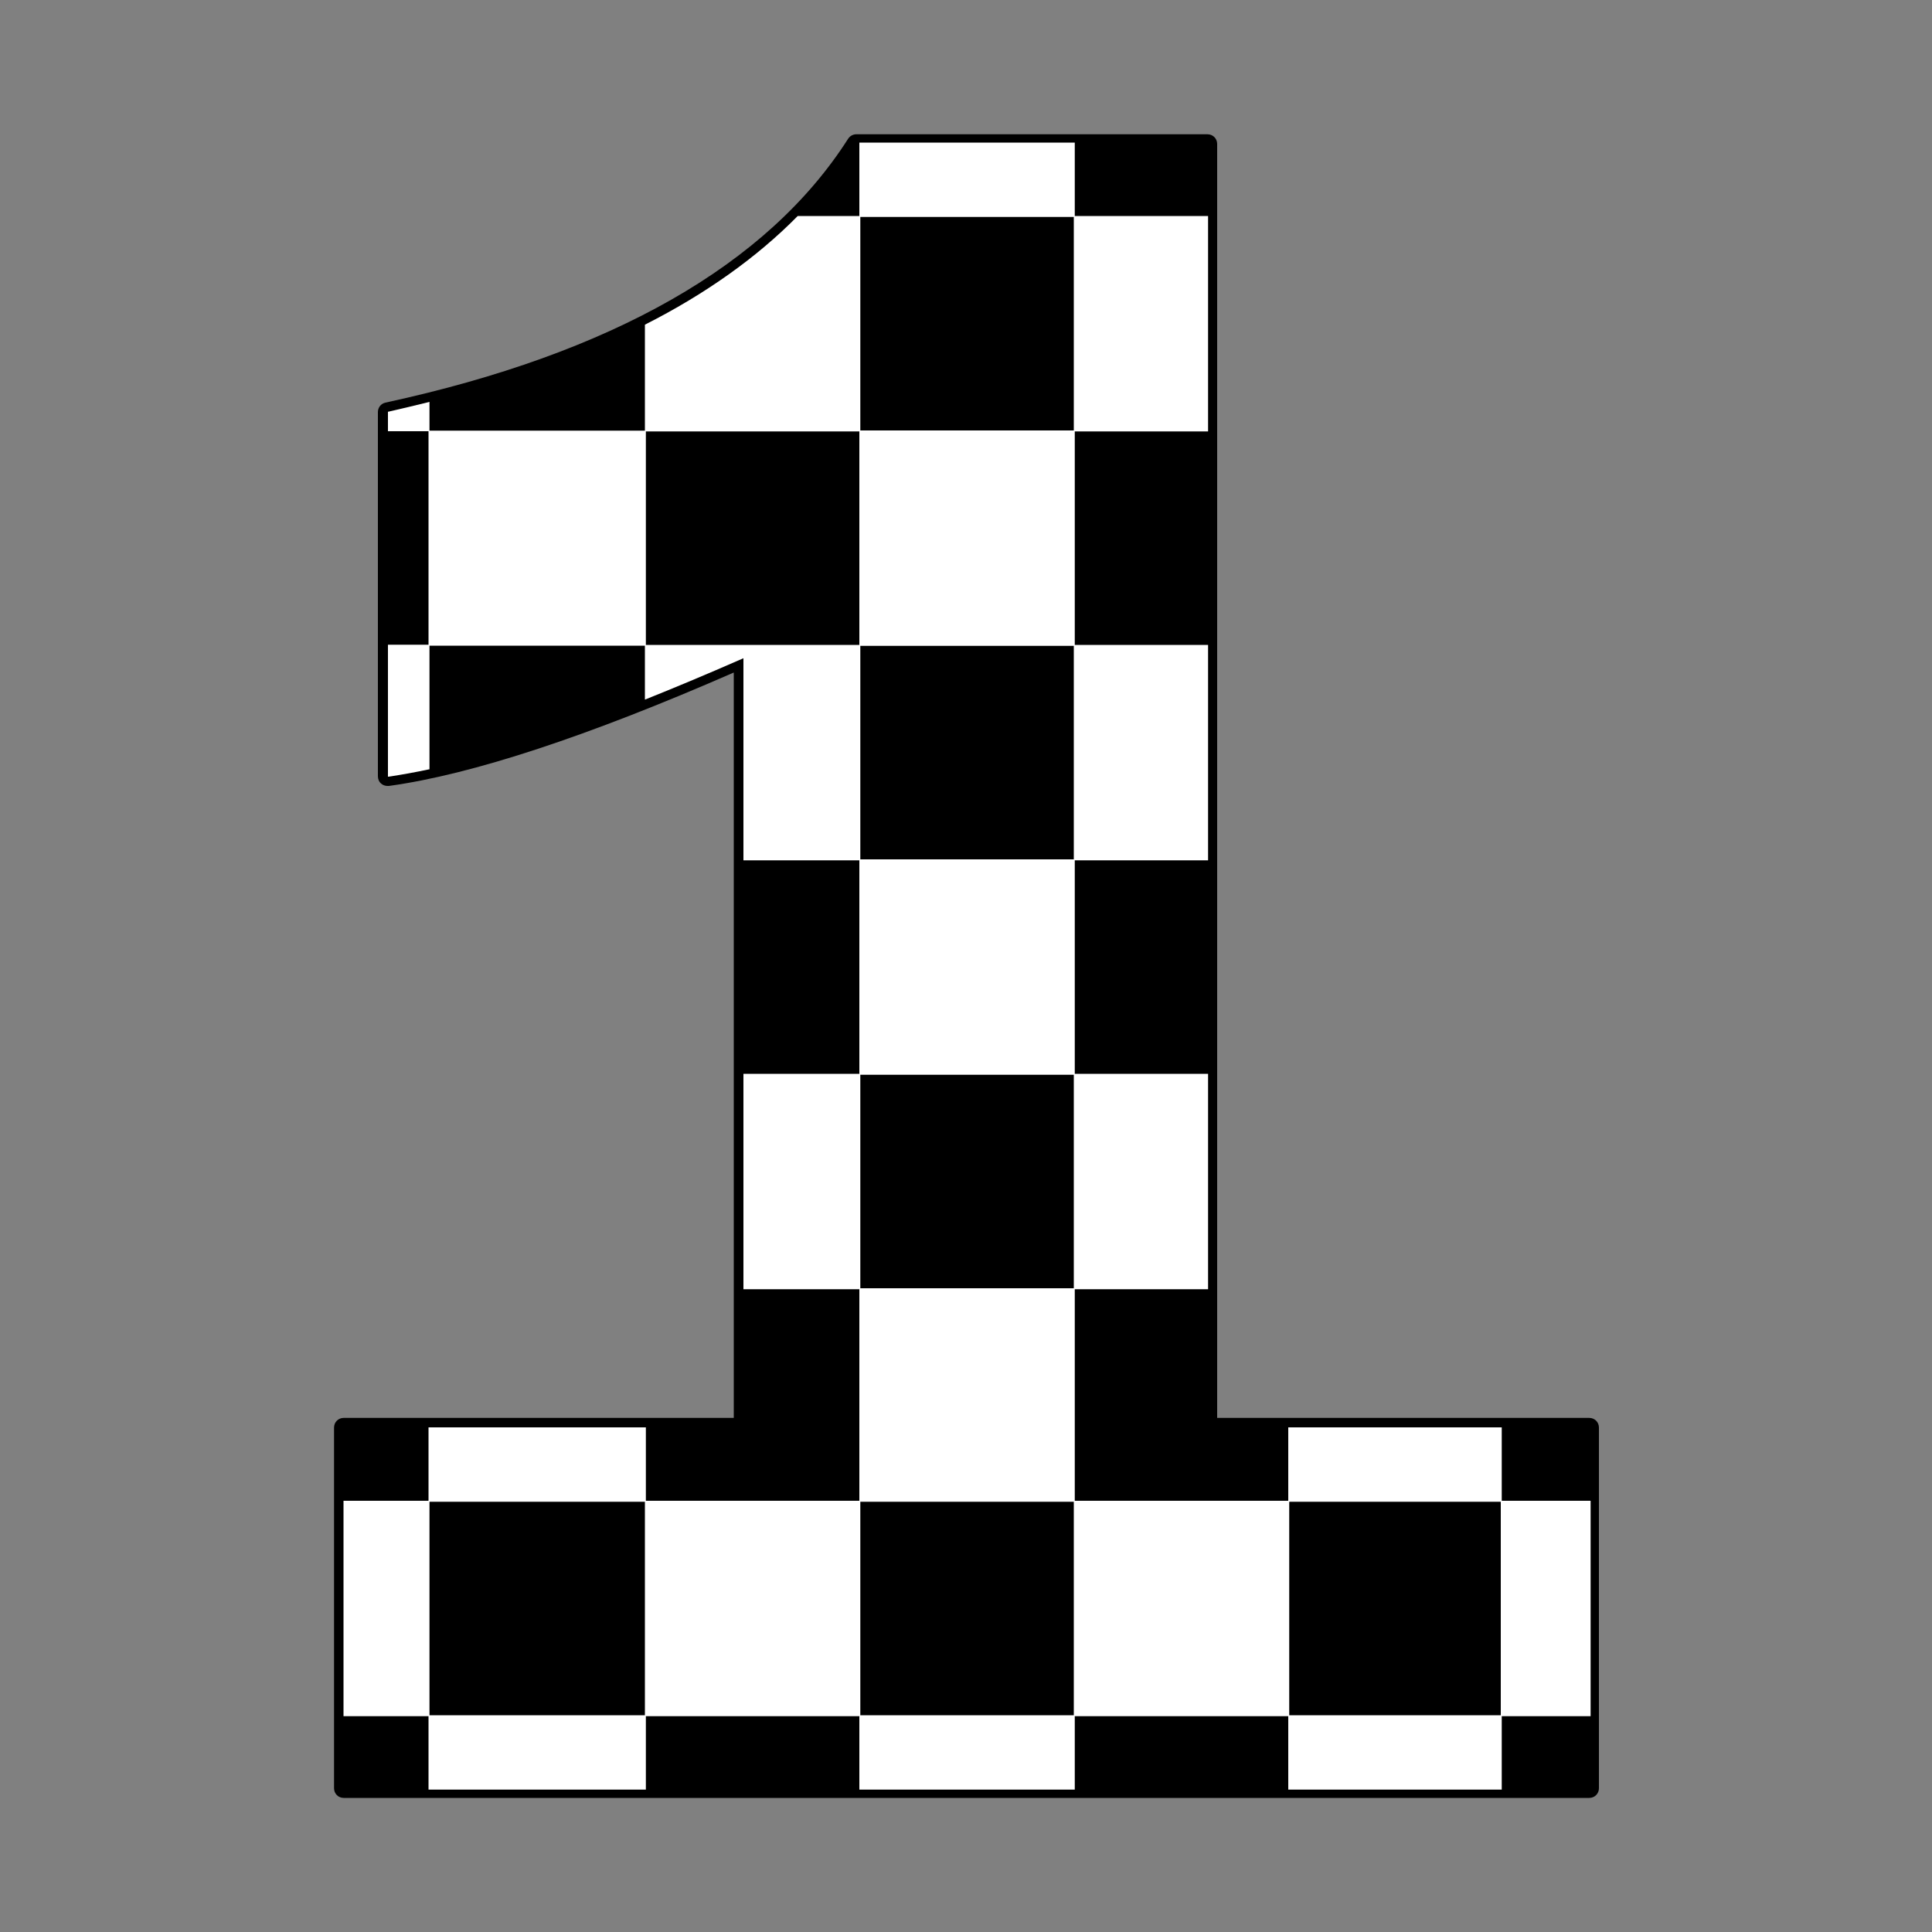 <?xml version="1.0" encoding="utf-8"?>
<!-- Generator: Adobe Illustrator 23.0.1, SVG Export Plug-In . SVG Version: 6.00 Build 0)  -->
<svg version="1.1" id="Layer_1" xmlns="http://www.w3.org/2000/svg" xmlns:xlink="http://www.w3.org/1999/xlink" x="0px" y="0px"
	 width="1000px" height="1000px" viewBox="0 0 1000 1000" style="enable-background:new 0 0 1000 1000;" xml:space="preserve">
<rect x="0" y="0" width="1000" height="1000" fill="#808080" stroke="none"/>
<style type="text/css">
	.st0{fill:#FFFFFF;}
</style>
<g>
	<path d="M177.9,930.6c-2.8,0-5-2.2-5-5V738.9c0-2.8,2.2-5,5-5h201.9V348.1c-75.5,33-135.5,52.8-178.5,58.7c-0.2,0-0.5,0-0.7,0
		c-1.2,0-2.4-0.4-3.3-1.2c-1.1-0.9-1.7-2.3-1.7-3.8V213.3c0-2.4,1.6-4.4,3.9-4.9C316.7,183,397.3,137.1,439,71.8
		c0.9-1.4,2.5-2.3,4.2-2.3H625c2.8,0,5,2.2,5,5v659.4h192.6c2.8,0,5,2.2,5,5v186.7c0,2.8-2.2,5-5,5L177.9,930.6L177.9,930.6z"/>
	<path class="st0" d="M777.3,776.8v-38H666.8v38H556.3V667.3h69V555.8h-69V445.3h69V333.8h-69V223.3h69V111.8h-69v-38H444.8v38
		h-31.9l-0.1,0.1c-21.1,21.4-47.7,40.3-78.9,56.1l-0.1,0.1v54.8H222.3V208l-0.3,0.1c-6.9,1.7-14,3.4-21,5l-0.2,0v10.1h21v110.5h-21
		v68.3l0.3,0c6.9-1,14.4-2.4,21-3.8l0.2,0v-64h111.5v27.9l0.3-0.1c14.5-5.8,30.6-12.5,50.7-21.3v104.6h60v110.5h-60v111.5h60v109.5
		H334.3v-38H221.8v38h-44v111.5h44v38h112.5v-38h110.5v38h111.5v-38h110.5v38h110.5v-38h46V776.8H777.3z M333.8,887.8H222.3V777.3
		h111.5V887.8z M555.8,887.8H445.3V777.3h110.5V887.8z M445.3,112.3h110.5v110.5H445.3V112.3z M445.3,334.3h110.5v110.5H445.3V334.3
		z M445.3,556.3h110.5v110.5H445.3V556.3z M334.3,223.3h110.5v110.5H334.3V223.3z M776.8,887.8H667.3V777.3h109.5V887.8z"/>
</g>
</svg>
